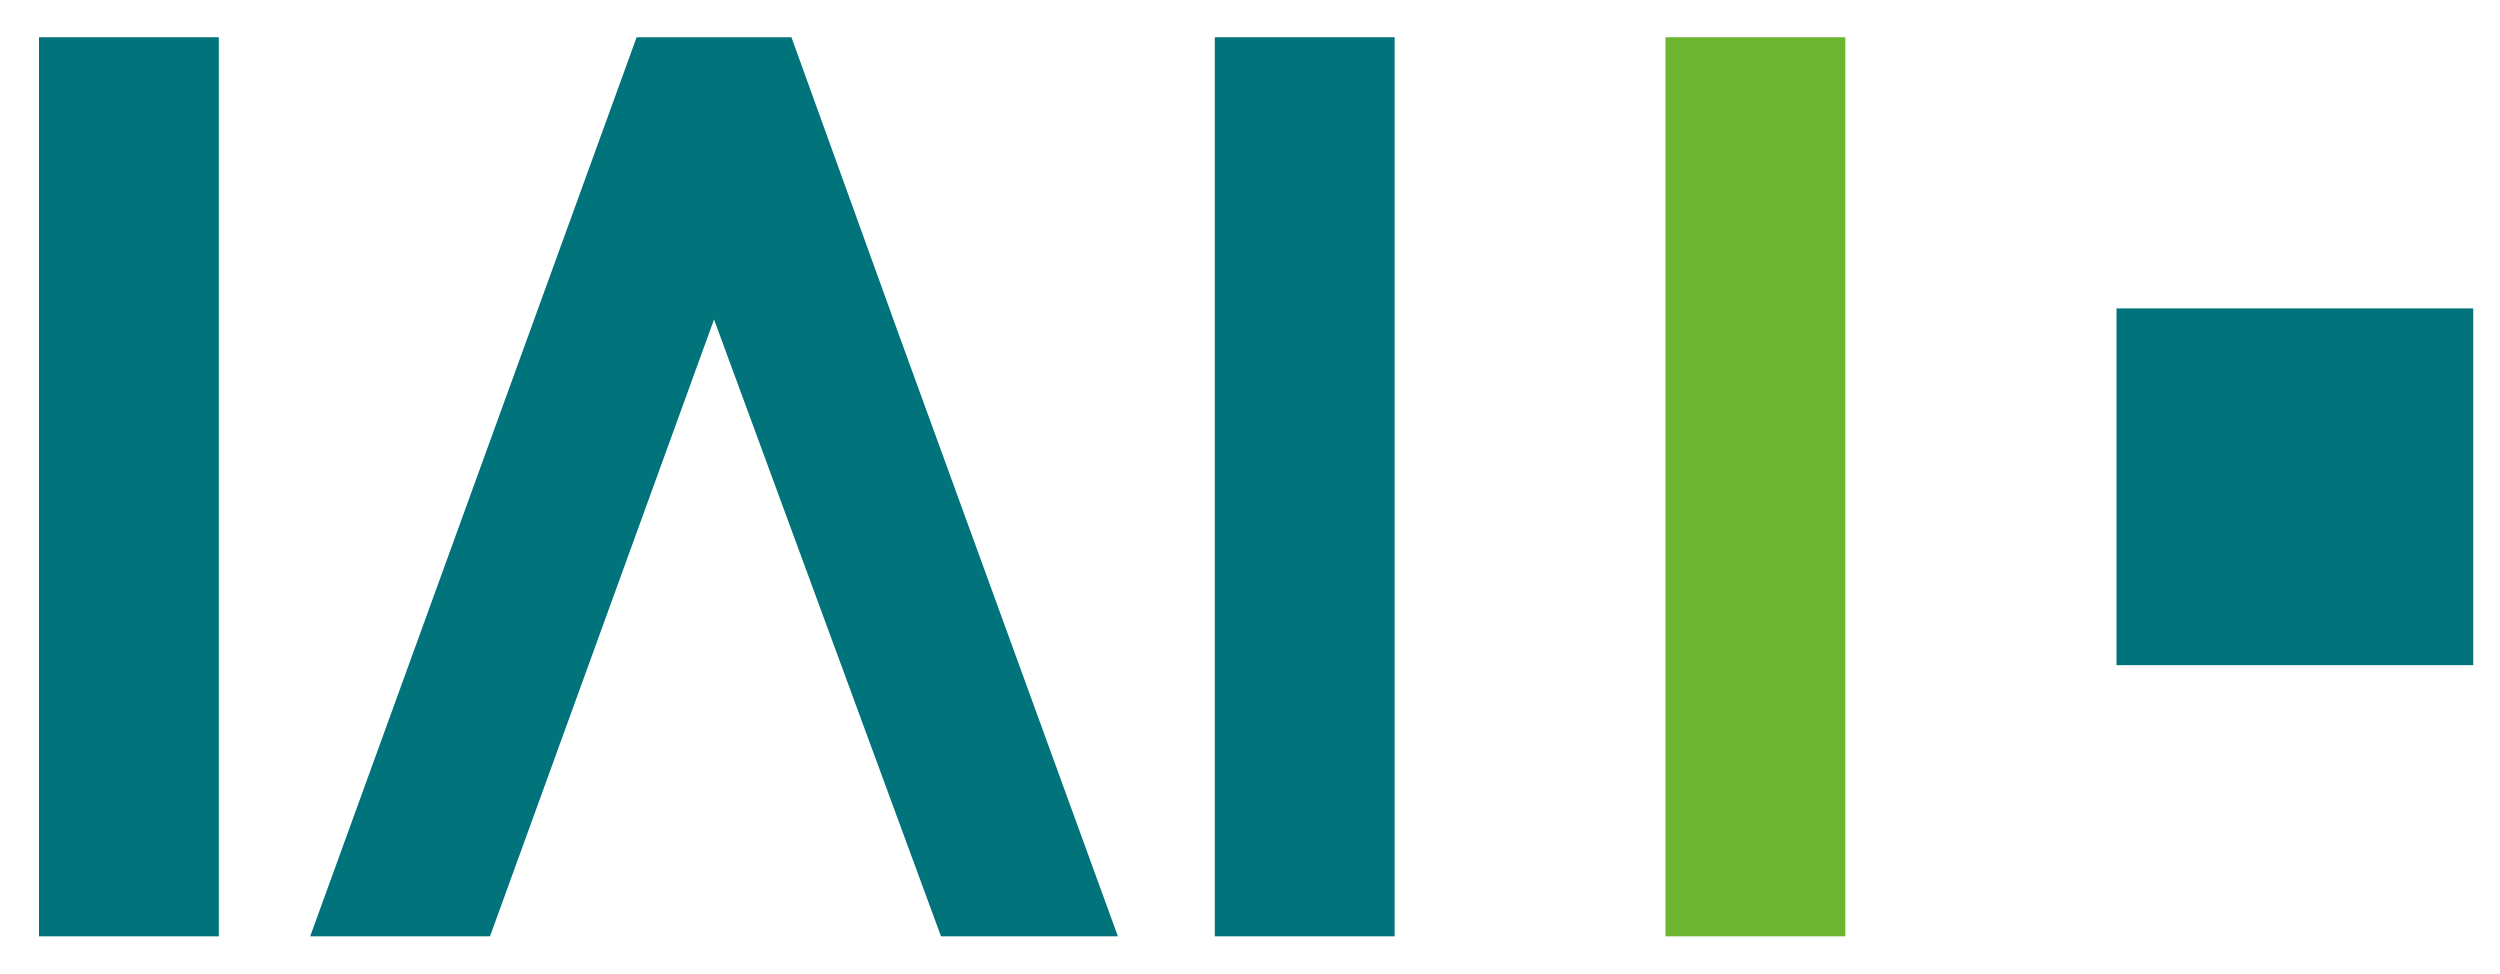 <?xml version="1.0" encoding="utf-8"?>
<!-- Generator: Adobe Illustrator 27.0.0, SVG Export Plug-In . SVG Version: 6.00 Build 0)  -->
<svg version="1.1" id="Ebene_1" xmlns="http://www.w3.org/2000/svg" xmlns:xlink="http://www.w3.org/1999/xlink" x="0px" y="0px"
	 viewBox="0 0 859.2 334.6" style="enable-background:new 0 0 859.2 334.6;" xml:space="preserve">
<style type="text/css">
	.st0{fill:#00747A;}
	.st1{fill:#6DB530;}
</style>
<path id="Pfad_133" class="st0" d="M13.4,12.8h61.8v309H13.4V12.8z"/>
<path id="Pfad_134" class="st0" d="M417.5,12.8h61.8v309h-61.8V12.8z"/>
<path id="Pfad_135" class="st0" d="M106.6,321.8h61.8l77-212l78,212h60.8l-75.1-206.3L272,12.8h-53.2L106.6,321.8z"/>
<rect id="Rechteck_24" x="727.4" y="106" class="st0" width="122.6" height="122.6"/>
<path id="Pfad_137" class="st1" d="M572.4,12.8h61.8v309h-61.8V12.8z"/>
</svg>
